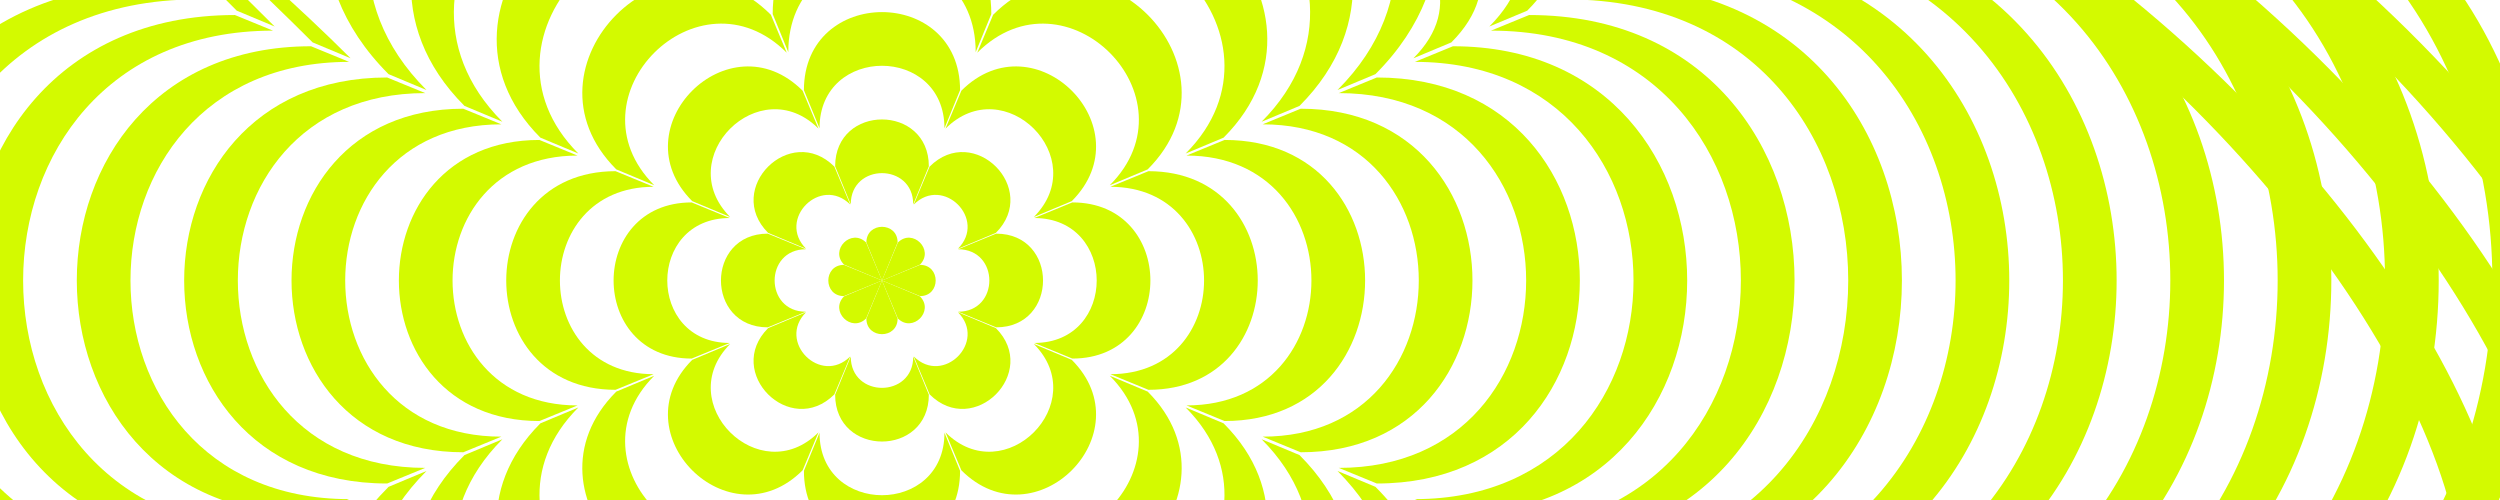 <svg xmlns="http://www.w3.org/2000/svg" xmlns:xlink="http://www.w3.org/1999/xlink" width="1367.928" height="273.846" viewBox="0 0 1367.928 273.846">
  <defs>
    <clipPath id="clip-path">
      <rect id="Rectangle_8" data-name="Rectangle 8" width="273.846" height="1367.928" transform="translate(0 1115.017) rotate(-90)" fill="none"/>
    </clipPath>
  </defs>
  <g id="Group_30" data-name="Group 30" transform="translate(0 -841.171)">
    <g id="Group_29" data-name="Group 29" clip-path="url(#clip-path)">
      <g id="Group_28" data-name="Group 28">
        <g id="Group_20" data-name="Group 20">
          <path id="Path_59" data-name="Path 59" d="M461.775,1003.194c-11.393,0-11.393-17.089,0-17.089L482.6,994.65Z" fill="#d3fa00"/>
          <path id="Path_60" data-name="Path 60" d="M420.12,1020.283c-34.178,0-34.178-51.267,0-51.267l20.827,8.545c-22.786,0-22.786,34.178,0,34.178Z" fill="#d3fa00"/>
          <path id="Path_61" data-name="Path 61" d="M378.465,1037.372c-56.965,0-56.965-85.445,0-85.445q10.413,4.273,20.827,8.544c-45.571,0-45.571,68.357,0,68.357Z" fill="#d3fa00"/>
          <path id="Path_62" data-name="Path 62" d="M336.81,1054.462c-79.749,0-79.749-119.625,0-119.625l20.827,8.545c-68.356,0-68.356,102.535,0,102.535Z" fill="#d3fa00"/>
          <path id="Path_63" data-name="Path 63" d="M295.155,1071.551c-102.534,0-102.534-153.8,0-153.8l20.828,8.545c-91.142,0-91.142,136.714,0,136.714Z" fill="#d3fa00"/>
          <path id="Path_64" data-name="Path 64" d="M253.5,1088.64c-125.319,0-125.319-187.981,0-187.981l20.828,8.545c-113.928,0-113.928,170.892,0,170.892Q263.914,1084.367,253.5,1088.64Z" fill="#d3fa00"/>
          <path id="Path_65" data-name="Path 65" d="M211.845,1105.729c-148.1,0-148.1-222.159,0-222.159l20.828,8.545c-136.713,0-136.713,205.07,0,205.07Z" fill="#d3fa00"/>
          <path id="Path_66" data-name="Path 66" d="M170.191,1122.818c-170.892,0-170.892-256.337,0-256.337l20.827,8.545c-159.5,0-159.5,239.248,0,239.248Q180.605,1118.548,170.191,1122.818Z" fill="#d3fa00"/>
          <path id="Path_67" data-name="Path 67" d="M128.536,1139.908c-193.677,0-193.677-290.516,0-290.516l20.828,8.545c-182.284,0-182.284,273.426,0,273.426Z" fill="#d3fa00"/>
          <path id="Path_68" data-name="Path 68" d="M86.881,1157c-216.462,0-216.462-324.694,0-324.694l20.828,8.545c-205.07,0-205.07,307.6,0,307.6Z" fill="#d3fa00"/>
          <path id="Path_69" data-name="Path 69" d="M45.226,1174.086c-239.247,0-239.247-358.873,0-358.873l20.828,8.545c-227.856,0-227.856,341.783,0,341.783Z" fill="#d3fa00"/>
          <path id="Path_70" data-name="Path 70" d="M3.572,1191.175c-262.035,0-262.035-393.051,0-393.051L24.4,806.669c-250.641,0-250.641,375.961,0,375.961Z" fill="#d3fa00"/>
          <path id="Path_71" data-name="Path 71" d="M-38.083,1208.264c-284.819,0-284.819-427.229,0-427.229l20.827,8.545c-273.426,0-273.426,410.14,0,410.14Q-27.669,1203.992-38.083,1208.264Z" fill="#d3fa00"/>
          <path id="Path_72" data-name="Path 72" d="M-79.738,1225.353c-307.6,0-307.6-461.407,0-461.407l20.827,8.545c-296.212,0-296.212,444.318,0,444.318Z" fill="#d3fa00"/>
          <path id="Path_73" data-name="Path 73" d="M-121.393,1242.442c-330.39,0-330.39-495.585,0-495.585l20.827,8.545c-319,0-319,478.5,0,478.5Z" fill="#d3fa00"/>
          <path id="Path_74" data-name="Path 74" d="M-163.048,1259.531c-353.176,0-353.176-529.763,0-529.763l20.828,8.544c-341.784,0-341.784,512.675,0,512.675Z" fill="#d3fa00"/>
          <path id="Path_75" data-name="Path 75" d="M-204.7,1276.621c-375.961,0-375.961-563.943,0-563.943l20.828,8.545c-364.568,0-364.568,546.853,0,546.853Z" fill="#d3fa00"/>
          <path id="Path_76" data-name="Path 76" d="M-246.358,1293.71c-398.746,0-801.651-598.121-402.9-598.121l20.828,8.545c-387.354,0,15.551,581.032,402.9,581.032Z" fill="#d3fa00"/>
          <path id="Path_77" data-name="Path 77" d="M-288.012,1310.8c-421.532,0-824.437-632.3-402.9-632.3l20.828,8.545c-410.141,0-7.236,615.21,402.9,615.21Z" fill="#d3fa00"/>
          <path id="Path_78" data-name="Path 78" d="M-329.667,1327.888c-444.318,0-847.222-666.477-402.905-666.477l20.828,8.545c-432.926,0-30.021,649.387,402.905,649.387Z" fill="#d3fa00"/>
        </g>
        <g id="Group_21" data-name="Group 21">
          <path id="Path_79" data-name="Path 79" d="M503.429,986.1c11.393,0,11.393,17.089,0,17.089L482.6,994.65Z" fill="#d3fa00"/>
          <path id="Path_80" data-name="Path 80" d="M545.084,969.016c34.178,0,34.178,51.267,0,51.267l-20.827-8.544c22.786,0,22.786-34.178,0-34.178Z" fill="#d3fa00"/>
          <path id="Path_81" data-name="Path 81" d="M586.739,951.927c56.965,0,56.965,85.445,0,85.445l-20.828-8.544c45.572,0,45.572-68.357,0-68.357Z" fill="#d3fa00"/>
          <path id="Path_82" data-name="Path 82" d="M628.394,934.837c79.749,0,79.749,119.625,0,119.625l-20.828-8.545c68.356,0,68.356-102.535,0-102.535Z" fill="#d3fa00"/>
          <path id="Path_83" data-name="Path 83" d="M670.048,917.748c102.535,0,102.535,153.8,0,153.8l-20.827-8.544c91.141,0,91.141-136.714,0-136.714Z" fill="#d3fa00"/>
          <path id="Path_84" data-name="Path 84" d="M711.7,900.659c125.32,0,125.32,187.981,0,187.981q-10.413-4.272-20.827-8.544c113.928,0,113.928-170.892,0-170.892Z" fill="#d3fa00"/>
          <path id="Path_85" data-name="Path 85" d="M753.358,883.57c148.106,0,148.106,222.159,0,222.159l-20.827-8.544c136.713,0,136.713-205.07,0-205.07Z" fill="#d3fa00"/>
          <path id="Path_86" data-name="Path 86" d="M795.013,866.481c170.892,0,170.892,256.337,0,256.337q-10.414-4.272-20.827-8.544c159.5,0,159.5-239.248,0-239.248Z" fill="#d3fa00"/>
          <path id="Path_87" data-name="Path 87" d="M836.668,849.392c193.677,0,193.677,290.516,0,290.516l-20.828-8.545c182.284,0,182.284-273.426,0-273.426Z" fill="#d3fa00"/>
          <path id="Path_88" data-name="Path 88" d="M878.323,832.3c216.462,0,216.462,324.694,0,324.694l-20.828-8.545c205.07,0,205.07-307.6,0-307.6Z" fill="#d3fa00"/>
          <path id="Path_89" data-name="Path 89" d="M919.978,815.213c239.247,0,239.247,358.873,0,358.873l-20.828-8.545c227.856,0,227.856-341.783,0-341.783Z" fill="#d3fa00"/>
          <path id="Path_90" data-name="Path 90" d="M961.632,798.124c262.034,0,262.034,393.051,0,393.051L940.8,1182.63c250.641,0,250.641-375.961,0-375.961Z" fill="#d3fa00"/>
          <path id="Path_91" data-name="Path 91" d="M1003.287,781.035c284.819,0,284.819,427.229,0,427.229q-10.413-4.273-20.827-8.544c273.425,0,273.425-410.14,0-410.14Z" fill="#d3fa00"/>
          <path id="Path_92" data-name="Path 92" d="M1044.942,763.946c307.6,0,307.6,461.407,0,461.407q-10.414-4.271-20.828-8.544c296.213,0,296.213-444.318,0-444.318Z" fill="#d3fa00"/>
          <path id="Path_93" data-name="Path 93" d="M1086.6,746.857c330.39,0,330.39,495.585,0,495.585q-10.414-4.271-20.828-8.544c319,0,319-478.5,0-478.5Z" fill="#d3fa00"/>
          <path id="Path_94" data-name="Path 94" d="M1128.251,729.768c353.177,0,353.177,529.763,0,529.763l-20.827-8.544c341.783,0,341.783-512.675,0-512.675Q1117.837,734.04,1128.251,729.768Z" fill="#d3fa00"/>
          <path id="Path_95" data-name="Path 95" d="M1169.906,712.678c375.962,0,375.962,563.943,0,563.943l-20.827-8.545c364.568,0,364.568-546.853,0-546.853Z" fill="#d3fa00"/>
          <path id="Path_96" data-name="Path 96" d="M808.657,695.589c398.746,0,801.651,598.121,402.9,598.121l-20.827-8.544c387.353,0-15.551-581.032-402.905-581.032Z" fill="#d3fa00"/>
          <path id="Path_97" data-name="Path 97" d="M850.311,678.5c421.532,0,824.437,632.3,402.9,632.3l-20.827-8.544c410.14,0,7.235-615.21-402.905-615.21Z" fill="#d3fa00"/>
          <path id="Path_98" data-name="Path 98" d="M891.966,661.411c444.318,0,847.223,666.477,402.9,666.477l-20.828-8.545c432.926,0,30.021-649.387-402.9-649.387Z" fill="#d3fa00"/>
        </g>
        <g id="Group_22" data-name="Group 22">
          <path id="Path_99" data-name="Path 99" d="M474.057,973.822c0-11.393,17.09-11.393,17.09,0q-4.272,10.414-8.545,20.828Q478.33,984.235,474.057,973.822Z" fill="#d3fa00"/>
          <path id="Path_100" data-name="Path 100" d="M456.968,932.167c0-34.178,51.267-34.178,51.267,0q-4.27,10.414-8.544,20.828c0-22.786-34.178-22.786-34.178,0Q461.241,942.581,456.968,932.167Z" fill="#d3fa00"/>
          <path id="Path_101" data-name="Path 101" d="M439.879,890.512c0-56.964,85.445-56.964,85.445,0L516.78,911.34c0-45.571-68.357-45.571-68.357,0Q444.151,900.927,439.879,890.512Z" fill="#d3fa00"/>
          <path id="Path_102" data-name="Path 102" d="M422.79,848.858c0-79.75,119.624-79.75,119.624,0l-8.545,20.827c0-68.356-102.535-68.356-102.535,0Z" fill="#d3fa00"/>
          <path id="Path_103" data-name="Path 103" d="M405.7,807.2c0-102.535,153.8-102.535,153.8,0l-8.544,20.828c0-91.142-136.714-91.142-136.714,0Z" fill="#d3fa00"/>
          <path id="Path_104" data-name="Path 104" d="M388.611,765.548c0-125.319,187.982-125.319,187.982,0q-4.273,10.415-8.545,20.828c0-113.929-170.892-113.929-170.892,0Q392.885,775.961,388.611,765.548Z" fill="#d3fa00"/>
          <path id="Path_105" data-name="Path 105" d="M371.523,723.893c0-148.106,222.158-148.106,222.158,0l-8.544,20.828c0-136.713-205.07-136.713-205.07,0Q375.795,734.307,371.523,723.893Z" fill="#d3fa00"/>
          <path id="Path_106" data-name="Path 106" d="M-48.471,682.239c0-170.893,256.337-170.893,256.337,0l-8.544,20.827c0-159.5-239.249-159.5-239.249,0Q-44.2,692.653-48.471,682.239Z" fill="#d3fa00"/>
          <path id="Path_107" data-name="Path 107" d="M-65.561,640.584c0-193.678,290.516-193.678,290.516,0l-8.544,20.827c0-182.284-273.427-182.284-273.427,0Z" fill="#d3fa00"/>
          <path id="Path_108" data-name="Path 108" d="M-82.649,598.929c0-216.462,324.693-216.462,324.693,0q-4.273,10.414-8.544,20.827c0-205.069-307.605-205.069-307.605,0Q-78.379,609.343-82.649,598.929Z" fill="#d3fa00"/>
          <path id="Path_109" data-name="Path 109" d="M-99.739,557.274c0-239.247,358.873-239.247,358.873,0q-4.273,10.414-8.545,20.827c0-227.855-341.783-227.855-341.783,0Q-95.467,567.688-99.739,557.274Z" fill="#d3fa00"/>
          <path id="Path_110" data-name="Path 110" d="M-116.828,515.619c0-262.034,393.05-262.034,393.05,0q-4.27,10.414-8.544,20.828c0-250.641-375.961-250.641-375.961,0Q-112.557,526.033-116.828,515.619Z" fill="#d3fa00"/>
          <path id="Path_111" data-name="Path 111" d="M-133.917,473.965c0-284.82,427.228-284.82,427.228,0q-4.272,10.413-8.544,20.827c0-273.426-410.14-273.426-410.14,0Q-129.645,484.378-133.917,473.965Z" fill="#d3fa00"/>
          <path id="Path_112" data-name="Path 112" d="M-151.007,432.31c0-307.6,461.408-307.6,461.408,0q-4.272,10.413-8.545,20.827c0-296.212-444.318-296.212-444.318,0Q-146.734,442.724-151.007,432.31Z" fill="#d3fa00"/>
          <path id="Path_113" data-name="Path 113" d="M-168.1,390.655c0-330.39,495.585-330.39,495.585,0q-4.272,10.413-8.545,20.827c0-319-478.5-319-478.5,0Z" fill="#d3fa00"/>
          <path id="Path_114" data-name="Path 114" d="M-185.184,349c0-353.176,529.763-353.176,529.763,0q-4.273,10.413-8.544,20.828c0-341.784-512.675-341.784-512.675,0Z" fill="#d3fa00"/>
          <path id="Path_115" data-name="Path 115" d="M-202.274,307.345c0-375.961,563.942-375.961,563.942,0l-8.544,20.828c0-364.569-546.853-364.569-546.853,0Q-198,317.759-202.274,307.345Z" fill="#d3fa00"/>
          <path id="Path_116" data-name="Path 116" d="M-219.363,265.69c0-398.746,598.12-398.746,598.12,0q-4.272,10.414-8.544,20.828c0-387.354-581.032-387.354-581.032,0Z" fill="#d3fa00"/>
          <path id="Path_117" data-name="Path 117" d="M-236.452,224.036c0-421.532,632.3-421.532,632.3,0L387.3,244.863c0-410.14-615.21-410.14-615.21,0Q-232.179,234.45-236.452,224.036Z" fill="#d3fa00"/>
          <path id="Path_118" data-name="Path 118" d="M-253.541,182.381c0-444.318,666.477-444.318,666.477,0l-8.545,20.827c0-432.925-649.388-432.925-649.388,0Q-249.267,192.8-253.541,182.381Z" fill="#d3fa00"/>
        </g>
        <g id="Group_23" data-name="Group 23">
          <path id="Path_119" data-name="Path 119" d="M491.147,1015.477c0,11.393-17.09,11.393-17.09,0L482.6,994.65Z" fill="#d3fa00"/>
          <path id="Path_120" data-name="Path 120" d="M508.235,1057.132c0,34.178-51.267,34.178-51.267,0q4.272-10.414,8.545-20.828c0,22.787,34.178,22.787,34.178,0Q503.963,1046.718,508.235,1057.132Z" fill="#d3fa00"/>
          <path id="Path_121" data-name="Path 121" d="M525.324,1098.787c0,56.964-85.445,56.964-85.445,0q4.273-10.414,8.544-20.828c0,45.571,68.357,45.571,68.357,0Z" fill="#d3fa00"/>
          <path id="Path_122" data-name="Path 122" d="M542.414,1140.442c0,79.749-119.624,79.749-119.624,0l8.544-20.828c0,68.356,102.535,68.356,102.535,0Q538.141,1130.027,542.414,1140.442Z" fill="#d3fa00"/>
          <path id="Path_123" data-name="Path 123" d="M559.5,1182.1c0,102.535-153.8,102.535-153.8,0l8.544-20.827c0,91.141,136.714,91.141,136.714,0Z" fill="#d3fa00"/>
          <path id="Path_124" data-name="Path 124" d="M576.593,1223.751c0,125.32-187.982,125.32-187.982,0l8.545-20.827c0,113.928,170.892,113.928,170.892,0Q572.319,1213.337,576.593,1223.751Z" fill="#d3fa00"/>
          <path id="Path_125" data-name="Path 125" d="M593.681,1265.406c0,148.106-222.158,148.106-222.158,0q4.27-10.414,8.544-20.827c0,136.713,205.07,136.713,205.07,0Z" fill="#d3fa00"/>
          <path id="Path_126" data-name="Path 126" d="M610.77,1307.061c0,170.892-256.336,170.892-256.336,0q4.271-10.414,8.544-20.827c0,159.5,239.248,159.5,239.248,0Q606.5,1296.647,610.77,1307.061Z" fill="#d3fa00"/>
          <path id="Path_127" data-name="Path 127" d="M627.86,1348.715c0,193.678-290.516,193.678-290.516,0q4.272-10.413,8.545-20.827c0,182.284,273.426,182.284,273.426,0Q623.587,1338.3,627.86,1348.715Z" fill="#d3fa00"/>
          <path id="Path_128" data-name="Path 128" d="M644.949,1390.37c0,216.463-324.694,216.463-324.694,0q4.273-10.413,8.545-20.827c0,205.069,307.6,205.069,307.6,0Q640.677,1379.957,644.949,1390.37Z" fill="#d3fa00"/>
          <path id="Path_129" data-name="Path 129" d="M662.038,1432.025c0,239.248-358.873,239.248-358.873,0q4.273-10.413,8.545-20.827c0,227.856,341.784,227.856,341.784,0Q657.766,1421.611,662.038,1432.025Z" fill="#d3fa00"/>
          <path id="Path_130" data-name="Path 130" d="M679.127,1473.68c0,262.034-393.05,262.034-393.05,0l8.544-20.827c0,250.64,375.962,250.64,375.962,0Z" fill="#d3fa00"/>
          <path id="Path_131" data-name="Path 131" d="M696.216,1515.335c0,284.819-427.228,284.819-427.228,0l8.544-20.828c0,273.426,410.14,273.426,410.14,0Q691.944,1504.921,696.216,1515.335Z" fill="#d3fa00"/>
          <path id="Path_132" data-name="Path 132" d="M713.306,1556.99c0,307.6-461.408,307.6-461.408,0q4.272-10.414,8.545-20.828c0,296.212,444.318,296.212,444.318,0Q709.033,1546.576,713.306,1556.99Z" fill="#d3fa00"/>
          <path id="Path_133" data-name="Path 133" d="M730.394,1598.645c0,330.389-495.585,330.389-495.585,0q4.272-10.414,8.545-20.828c0,319,478.5,319,478.5,0Q726.122,1588.23,730.394,1598.645Z" fill="#d3fa00"/>
          <path id="Path_134" data-name="Path 134" d="M747.483,1640.3c0,353.177-529.763,353.177-529.763,0q4.273-10.413,8.544-20.827c0,341.783,512.675,341.783,512.675,0Q743.213,1629.885,747.483,1640.3Z" fill="#d3fa00"/>
          <path id="Path_135" data-name="Path 135" d="M764.573,1681.954c0,375.962-563.942,375.962-563.942,0l8.544-20.827c0,364.568,546.853,364.568,546.853,0Q760.3,1671.54,764.573,1681.954Z" fill="#d3fa00"/>
          <path id="Path_136" data-name="Path 136" d="M781.662,1723.609c0,398.747-598.12,398.747-598.12,0q4.272-10.414,8.544-20.827c0,387.353,581.032,387.353,581.032,0Z" fill="#d3fa00"/>
          <path id="Path_137" data-name="Path 137" d="M798.752,1765.264c0,421.532-632.3,421.532-632.3,0q4.272-10.414,8.545-20.827c0,410.14,615.21,410.14,615.21,0Q794.478,1754.85,798.752,1765.264Z" fill="#d3fa00"/>
          <path id="Path_138" data-name="Path 138" d="M815.84,1806.918c0,444.319-666.476,444.319-666.476,0q4.271-10.413,8.544-20.827c0,432.926,649.388,432.926,649.388,0Z" fill="#d3fa00"/>
        </g>
        <g id="Group_24" data-name="Group 24">
          <path id="Path_139" data-name="Path 139" d="M461.833,985.964c-8.056-8.055,4.028-20.14,12.084-12.084l8.685,20.77Z" fill="#d3fa00"/>
          <path id="Path_140" data-name="Path 140" d="M420.3,968.594c-24.168-24.168,12.084-60.419,36.251-36.252q4.344,10.385,8.685,20.769c-16.112-16.112-40.279,8.056-24.167,24.168Z" fill="#d3fa00"/>
          <path id="Path_141" data-name="Path 141" d="M378.757,951.223c-40.28-40.28,20.138-100.7,60.418-60.419q4.343,10.386,8.686,20.769c-32.224-32.224-80.56,16.112-48.336,48.336Z" fill="#d3fa00"/>
          <path id="Path_142" data-name="Path 142" d="M337.218,933.853c-56.392-56.392,28.2-140.979,84.587-84.587l8.685,20.769c-48.335-48.335-120.838,24.168-72.5,72.5Z" fill="#d3fa00"/>
          <path id="Path_143" data-name="Path 143" d="M295.68,916.482c-72.5-72.5,36.251-181.258,108.754-108.754q4.343,10.384,8.686,20.769C348.673,764.05,252,860.721,316.449,925.168Z" fill="#d3fa00"/>
          <path id="Path_144" data-name="Path 144" d="M254.141,899.112C165.527,810.5,298.449,677.575,387.064,766.189l8.685,20.769C315.19,706.4,194.351,827.238,274.911,907.8Z" fill="#d3fa00"/>
          <path id="Path_145" data-name="Path 145" d="M212.6,881.741c-104.727-104.727,52.364-261.817,157.09-157.09l8.685,20.769c-96.67-96.671-241.676,48.335-145.006,145.006Z" fill="#d3fa00"/>
          <path id="Path_146" data-name="Path 146" d="M171.065,864.37C50.226,743.532-171.421,562.274-50.582,683.113Q-46.24,693.5-41.9,703.882C-154.679,591.1,79.051,760.273,191.834,873.056Z" fill="#d3fa00"/>
          <path id="Path_147" data-name="Path 147" d="M129.527,847C-7.424,710.049-204.9,504.624-67.952,641.574l8.685,20.77C-188.161,533.45,21.4,726.791,150.3,855.685Z" fill="#d3fa00"/>
          <path id="Path_148" data-name="Path 148" d="M87.989,829.629C-65.073,676.567-238.385,446.974-85.323,600.036q4.342,10.386,8.685,20.769c-145.006-145.006,40.39,72.5,185.4,217.51Z" fill="#d3fa00"/>
          <path id="Path_149" data-name="Path 149" d="M46.45,812.259C-122.724,643.086-271.867,389.324-102.693,558.5q4.343,10.385,8.685,20.769c-161.118-161.118.109,80.559,161.227,241.677Z" fill="#d3fa00"/>
          <path id="Path_150" data-name="Path 150" d="M4.912,794.888C-180.374,609.6-305.35,331.674-120.064,516.96l8.685,20.769c-177.229-177.23-40.17,88.615,137.06,265.844Z" fill="#d3fa00"/>
          <path id="Path_151" data-name="Path 151" d="M-36.626,777.518c-201.4-201.4-302.206-503.494-100.809-302.1q4.343,10.385,8.686,20.768C-322.09,302.849-209.2,592.862-15.857,786.2Q-26.242,781.86-36.626,777.518Z" fill="#d3fa00"/>
          <path id="Path_152" data-name="Path 152" d="M-78.165,760.148c-217.509-217.51-294.15-543.774-76.64-326.265q4.342,10.385,8.685,20.769C-355.573,245.2-266.849,559.379-57.4,768.832Z" fill="#d3fa00"/>
          <path id="Path_153" data-name="Path 153" d="M-119.7,742.777C-353.324,509.156-405.8,158.724-172.176,392.345q4.344,10.385,8.685,20.769C-389.056,187.548-324.5,525.9-98.934,751.462Z" fill="#d3fa00"/>
          <path id="Path_154" data-name="Path 154" d="M-161.241,725.406c-249.733-249.733-278.039-624.333-28.305-374.6q4.341,10.385,8.685,20.769C-422.538,129.9-382.149,492.414-140.472,734.092Z" fill="#d3fa00"/>
          <path id="Path_155" data-name="Path 155" d="M-202.779,708.036c-265.846-265.845-269.983-664.613-4.137-398.768q4.343,10.385,8.684,20.769C-456.02,72.249-439.8,458.932-182.01,716.721Z" fill="#d3fa00"/>
          <path id="Path_156" data-name="Path 156" d="M-647.222,690.665C-929.179,408.708-506.244-14.227-224.288,267.73q4.344,10.385,8.686,20.769C-489.5,14.6-900.354,425.45-626.453,699.351Z" fill="#d3fa00"/>
          <path id="Path_157" data-name="Path 157" d="M-688.761,673.295c-298.068-298.068,149.035-745.171,447.1-447.1q4.344,10.385,8.686,20.769C-522.985-43.052-958,391.967-667.991,681.98Q-678.375,677.636-688.761,673.295Z" fill="#d3fa00"/>
          <path id="Path_158" data-name="Path 158" d="M-730.3,655.924c-314.18-314.18,157.09-785.451,471.271-471.27q4.343,10.383,8.685,20.769C-556.467-100.7-1015.654,358.485-709.529,664.609Z" fill="#d3fa00"/>
        </g>
        <g id="Group_25" data-name="Group 25">
          <path id="Path_159" data-name="Path 159" d="M503.371,1003.335c8.056,8.056-4.028,20.14-12.084,12.084L482.6,994.65Z" fill="#d3fa00"/>
          <path id="Path_160" data-name="Path 160" d="M544.909,1020.705c24.168,24.168-12.084,60.42-36.251,36.252q-4.344-10.384-8.685-20.769c16.112,16.112,40.279-8.055,24.167-24.168Z" fill="#d3fa00"/>
          <path id="Path_161" data-name="Path 161" d="M586.447,1038.076c40.28,40.28-20.138,100.7-60.419,60.419q-4.341-10.384-8.685-20.769c32.223,32.224,80.559-16.112,48.336-48.335Z" fill="#d3fa00"/>
          <path id="Path_162" data-name="Path 162" d="M627.986,1055.447c56.391,56.391-28.2,140.978-84.587,84.587q-4.344-10.385-8.686-20.769c48.336,48.335,120.839-24.169,72.5-72.5Q617.6,1051.1,627.986,1055.447Z" fill="#d3fa00"/>
          <path id="Path_163" data-name="Path 163" d="M669.524,1072.817c72.5,72.5-36.251,181.258-108.755,108.755l-8.685-20.769c64.447,64.446,161.118-32.225,96.671-96.671Z" fill="#d3fa00"/>
          <path id="Path_164" data-name="Path 164" d="M711.062,1090.188c88.615,88.614-44.308,221.537-132.922,132.922l-8.685-20.769c80.559,80.559,201.4-40.279,120.838-120.839Z" fill="#d3fa00"/>
          <path id="Path_165" data-name="Path 165" d="M752.6,1107.558c104.727,104.727-52.363,261.817-157.09,157.09l-8.685-20.769c96.671,96.671,241.677-48.335,145.006-145.006Z" fill="#d3fa00"/>
          <path id="Path_166" data-name="Path 166" d="M794.139,1124.929c120.839,120.839-60.419,302.1-181.258,181.257q-4.342-10.383-8.685-20.768c112.782,112.782,281.957-56.392,169.174-169.174Q783.755,1120.585,794.139,1124.929Z" fill="#d3fa00"/>
          <path id="Path_167" data-name="Path 167" d="M835.677,1142.3c136.951,136.951-68.475,342.377-205.426,205.426l-8.685-20.769c128.9,128.894,322.236-64.448,193.342-193.342Z" fill="#d3fa00"/>
          <path id="Path_168" data-name="Path 168" d="M877.215,1159.67c153.062,153.062-76.531,382.655-229.593,229.593l-8.685-20.769c145.006,145.006,362.515-72.5,217.509-217.509Z" fill="#d3fa00"/>
          <path id="Path_169" data-name="Path 169" d="M918.754,1177.04c169.173,169.174-84.588,422.935-253.761,253.762q-4.342-10.386-8.686-20.769c161.119,161.118,402.8-80.56,241.678-241.678Z" fill="#d3fa00"/>
          <path id="Path_170" data-name="Path 170" d="M960.292,1194.411c185.286,185.286-92.643,463.215-277.929,277.929q-4.342-10.384-8.685-20.769c177.23,177.229,443.074-88.616,265.845-265.845Z" fill="#d3fa00"/>
          <path id="Path_171" data-name="Path 171" d="M1001.83,1211.782c201.4,201.4-100.7,503.493-302.1,302.1q-4.343-10.386-8.686-20.769C884.39,1686.45,1174.4,1396.437,981.061,1203.1Z" fill="#d3fa00"/>
          <path id="Path_172" data-name="Path 172" d="M1043.368,1229.152c217.51,217.509-108.754,543.774-326.264,326.264l-8.685-20.769c209.454,209.454,523.634-104.727,314.18-314.18Z" fill="#d3fa00"/>
          <path id="Path_173" data-name="Path 173" d="M1084.907,1246.523c233.621,233.621-116.811,584.052-350.432,350.431q-4.344-10.383-8.685-20.769c225.565,225.566,563.913-112.782,338.347-338.348Z" fill="#d3fa00"/>
          <path id="Path_174" data-name="Path 174" d="M1126.445,1263.893c249.733,249.734-124.866,624.333-374.6,374.6q-4.341-10.386-8.685-20.769c241.677,241.677,604.193-120.839,362.516-362.516Z" fill="#d3fa00"/>
          <path id="Path_175" data-name="Path 175" d="M1167.983,1281.264c265.845,265.845-132.922,664.612-398.767,398.767l-8.685-20.769c257.789,257.789,644.472-128.9,386.683-386.683Z" fill="#d3fa00"/>
          <path id="Path_176" data-name="Path 176" d="M1209.521,1298.634c281.957,281.957-140.978,704.892-422.934,422.935q-4.344-10.384-8.686-20.769c273.9,273.9,684.752-136.951,410.852-410.851Q1199.138,1294.29,1209.521,1298.634Z" fill="#d3fa00"/>
          <path id="Path_177" data-name="Path 177" d="M1251.06,1316c298.068,298.068-149.035,745.171-447.1,447.1l-8.685-20.769c290.013,290.013,725.031-145.006,435.019-435.018Q1240.674,1311.662,1251.06,1316Z" fill="#d3fa00"/>
          <path id="Path_178" data-name="Path 178" d="M1292.6,1333.375c314.18,314.181-157.09,785.451-471.27,471.271q-4.344-10.384-8.686-20.77c306.125,306.125,765.311-153.061,459.187-459.186Z" fill="#d3fa00"/>
        </g>
        <g id="Group_26" data-name="Group 26">
          <path id="Path_179" data-name="Path 179" d="M491.287,973.88c8.056-8.056,20.14,4.029,12.084,12.084L482.6,994.65Z" fill="#d3fa00"/>
          <path id="Path_180" data-name="Path 180" d="M508.658,932.342c24.167-24.167,60.419,12.084,36.251,36.252q-10.383,4.344-20.769,8.685c16.112-16.112-8.055-40.28-24.167-24.168Q504.316,942.728,508.658,932.342Z" fill="#d3fa00"/>
          <path id="Path_181" data-name="Path 181" d="M526.028,890.8c40.281-40.28,100.7,20.139,60.419,60.419l-20.768,8.686c32.223-32.224-16.113-80.56-48.336-48.336Q521.685,901.189,526.028,890.8Z" fill="#d3fa00"/>
          <path id="Path_182" data-name="Path 182" d="M543.4,849.266c56.391-56.392,140.978,28.2,84.587,84.587l-20.769,8.685c48.335-48.335-24.168-120.838-72.5-72.5Q539.057,859.651,543.4,849.266Z" fill="#d3fa00"/>
          <path id="Path_183" data-name="Path 183" d="M560.769,807.728c72.5-72.5,181.258,36.251,108.755,108.754l-20.769,8.686C713.2,860.721,616.531,764.05,552.084,828.5Z" fill="#d3fa00"/>
          <path id="Path_184" data-name="Path 184" d="M578.14,766.189c88.614-88.614,221.537,44.308,132.922,132.923L690.293,907.8c80.56-80.559-40.279-201.4-120.838-120.839Z" fill="#d3fa00"/>
          <path id="Path_185" data-name="Path 185" d="M595.51,724.651c104.727-104.727,261.817,52.363,157.09,157.09l-20.769,8.685C828.5,793.755,683.5,648.749,586.825,745.42Z" fill="#d3fa00"/>
          <path id="Path_186" data-name="Path 186" d="M209.976,683.113c120.84-120.839,705,60.419,584.163,181.257l-20.769,8.686C886.153,760.273,314.074,591.1,201.291,703.882Z" fill="#d3fa00"/>
          <path id="Path_187" data-name="Path 187" d="M227.347,641.574C364.3,504.624,972.628,710.049,835.677,847l-20.769,8.685C943.8,726.791,347.556,533.45,218.662,662.344Z" fill="#d3fa00"/>
          <path id="Path_188" data-name="Path 188" d="M244.718,600.036c153.062-153.062,785.559,76.531,632.5,229.593l-20.769,8.686C1001.452,693.309,381.038,475.8,236.032,620.8Q240.375,610.421,244.718,600.036Z" fill="#d3fa00"/>
          <path id="Path_189" data-name="Path 189" d="M262.088,558.5c169.173-169.174,825.839,84.588,656.666,253.761l-20.769,8.685C1059.1,659.826,414.521,418.149,253.4,579.267Z" fill="#d3fa00"/>
          <path id="Path_190" data-name="Path 190" d="M279.459,516.96C464.745,331.674,1145.578,609.6,960.292,794.888l-20.769,8.685C1116.752,626.344,448,360.5,270.773,537.729Q275.117,527.345,279.459,516.96Z" fill="#d3fa00"/>
          <path id="Path_191" data-name="Path 191" d="M296.829,475.422c201.4-201.4,906.4,100.7,705,302.1q-10.386,4.341-20.769,8.685C1174.4,592.862,481.485,302.849,288.144,496.19Z" fill="#d3fa00"/>
          <path id="Path_192" data-name="Path 192" d="M314.2,433.883c217.51-217.509,946.679,108.755,729.169,326.265l-20.769,8.684C1232.053,559.379,514.968,245.2,305.515,454.652Q309.857,444.269,314.2,433.883Z" fill="#d3fa00"/>
          <path id="Path_193" data-name="Path 193" d="M331.57,392.345c233.621-233.621,986.958,116.811,753.337,350.432l-20.77,8.685C1289.7,525.9,548.451,187.548,322.885,413.114Z" fill="#d3fa00"/>
          <path id="Path_194" data-name="Path 194" d="M348.941,350.807c249.734-249.734,1027.237,124.866,777.5,374.6l-20.769,8.686C1347.353,492.414,581.932,129.9,340.255,371.576Z" fill="#d3fa00"/>
          <path id="Path_195" data-name="Path 195" d="M366.311,309.268C632.156,43.423,1433.828,442.191,1167.983,708.036l-20.769,8.685C1405,458.932,615.415,72.249,357.626,330.037Z" fill="#d3fa00"/>
          <path id="Path_196" data-name="Path 196" d="M383.682,267.73C665.638-14.227,1088.573,408.708,806.617,690.665l-20.769,8.686C1059.748,425.45,648.9,14.6,375,288.5Z" fill="#d3fa00"/>
          <path id="Path_197" data-name="Path 197" d="M401.052,226.192c298.068-298.068,745.171,149.035,447.1,447.1l-20.769,8.685C1117.4,391.967,682.38-43.052,392.367,246.961Q396.711,236.576,401.052,226.192Z" fill="#d3fa00"/>
          <path id="Path_198" data-name="Path 198" d="M418.423,184.654c314.18-314.181,785.451,157.09,471.27,471.27l-20.769,8.685C1175.048,358.485,715.862-100.7,409.738,205.423Z" fill="#d3fa00"/>
        </g>
        <g id="Group_27" data-name="Group 27">
          <path id="Path_199" data-name="Path 199" d="M473.917,1015.419c-8.056,8.056-20.14-4.028-12.084-12.084L482.6,994.65Z" fill="#d3fa00"/>
          <path id="Path_200" data-name="Path 200" d="M456.546,1056.957c-24.167,24.168-60.419-12.084-36.251-36.252l20.769-8.685c-16.112,16.113,8.055,40.28,24.167,24.168Z" fill="#d3fa00"/>
          <path id="Path_201" data-name="Path 201" d="M439.175,1098.495c-40.28,40.28-100.7-20.139-60.418-60.419l20.768-8.685c-32.224,32.223,16.112,80.559,48.336,48.335Z" fill="#d3fa00"/>
          <path id="Path_202" data-name="Path 202" d="M421.8,1140.034c-56.391,56.391-140.979-28.2-84.587-84.587l20.769-8.686c-48.335,48.335,24.168,120.839,72.5,72.5Z" fill="#d3fa00"/>
          <path id="Path_203" data-name="Path 203" d="M404.434,1181.572c-72.5,72.5-181.257-36.252-108.754-108.755l20.769-8.685C252,1128.578,348.673,1225.249,413.12,1160.8Z" fill="#d3fa00"/>
          <path id="Path_204" data-name="Path 204" d="M387.064,1223.11c-88.615,88.615-221.537-44.308-132.923-132.922l20.77-8.686c-80.56,80.56,40.279,201.4,120.838,120.839Z" fill="#d3fa00"/>
          <path id="Path_205" data-name="Path 205" d="M369.693,1264.648c-104.726,104.727-261.817-52.363-157.09-157.09l20.769-8.685c-96.67,96.671,48.336,241.677,145.006,145.006Z" fill="#d3fa00"/>
          <path id="Path_206" data-name="Path 206" d="M352.323,1306.186c-120.839,120.839-302.1-60.418-181.258-181.257q10.385-4.342,20.769-8.685C79.051,1229.026,248.225,1398.2,361.008,1285.418Q356.667,1295.8,352.323,1306.186Z" fill="#d3fa00"/>
          <path id="Path_207" data-name="Path 207" d="M334.953,1347.725C198,1484.676-7.424,1279.25,129.527,1142.3l20.769-8.685C21.4,1262.508,214.743,1455.85,343.637,1326.956Z" fill="#d3fa00"/>
          <path id="Path_208" data-name="Path 208" d="M317.582,1389.263C164.52,1542.325-65.073,1312.732,87.989,1159.67q10.385-4.343,20.769-8.685c-145.006,145.006,72.5,362.515,217.509,217.509Q321.925,1378.878,317.582,1389.263Z" fill="#d3fa00"/>
          <path id="Path_209" data-name="Path 209" d="M300.211,1430.8C131.038,1599.975-122.724,1346.214,46.45,1177.04l20.769-8.685c-161.118,161.118,80.559,402.8,241.678,241.678Q304.555,1420.418,300.211,1430.8Z" fill="#d3fa00"/>
          <path id="Path_210" data-name="Path 210" d="M282.841,1472.34C97.555,1657.626-180.374,1379.7,4.912,1194.411l20.769-8.685c-177.23,177.229,88.615,443.074,265.845,265.845Z" fill="#d3fa00"/>
          <path id="Path_211" data-name="Path 211" d="M265.47,1513.878c-201.4,201.4-503.494-100.7-302.1-302.1l20.769-8.686C-209.2,1396.437,80.814,1686.45,274.156,1493.109Q269.812,1503.493,265.47,1513.878Z" fill="#d3fa00"/>
          <path id="Path_212" data-name="Path 212" d="M248.1,1555.416c-217.51,217.51-543.774-108.755-326.265-326.264l20.769-8.685C-266.849,1429.92,47.331,1744.1,256.785,1534.647Z" fill="#d3fa00"/>
          <path id="Path_213" data-name="Path 213" d="M230.729,1596.954C-2.892,1830.575-353.324,1480.144-119.7,1246.523l20.769-8.686C-324.5,1463.4,13.848,1801.751,239.414,1576.185Z" fill="#d3fa00"/>
          <path id="Path_214" data-name="Path 214" d="M213.358,1638.493c-249.733,249.733-624.332-124.866-374.6-374.6l20.769-8.685C-382.149,1496.885-19.633,1859.4,222.044,1617.724Q217.7,1628.107,213.358,1638.493Z" fill="#d3fa00"/>
          <path id="Path_215" data-name="Path 215" d="M195.988,1680.031c-265.845,265.845-664.613-132.922-398.767-398.767l20.769-8.685C-439.8,1530.367-53.116,1917.051,204.673,1659.262Z" fill="#d3fa00"/>
          <path id="Path_216" data-name="Path 216" d="M178.617,1721.569c-281.956,281.957-704.891-140.978-422.934-422.935q10.383-4.343,20.768-8.685C-497.449,1563.849-86.6,1974.7,187.3,1700.8Q182.961,1711.186,178.617,1721.569Z" fill="#d3fa00"/>
          <path id="Path_217" data-name="Path 217" d="M161.247,1763.107c-298.068,298.068-745.171-149.035-447.1-447.1l20.769-8.684c-290.013,290.012,145.006,725.031,435.019,435.018Q165.588,1752.722,161.247,1763.107Z" fill="#d3fa00"/>
          <path id="Path_218" data-name="Path 218" d="M143.876,1804.646c-314.18,314.18-785.45-157.09-471.27-471.271l20.769-8.685C-612.749,1630.815-153.563,2090,152.562,1783.876Q148.218,1794.262,143.876,1804.646Z" fill="#d3fa00"/>
        </g>
      </g>
    </g>
  </g>
</svg>
